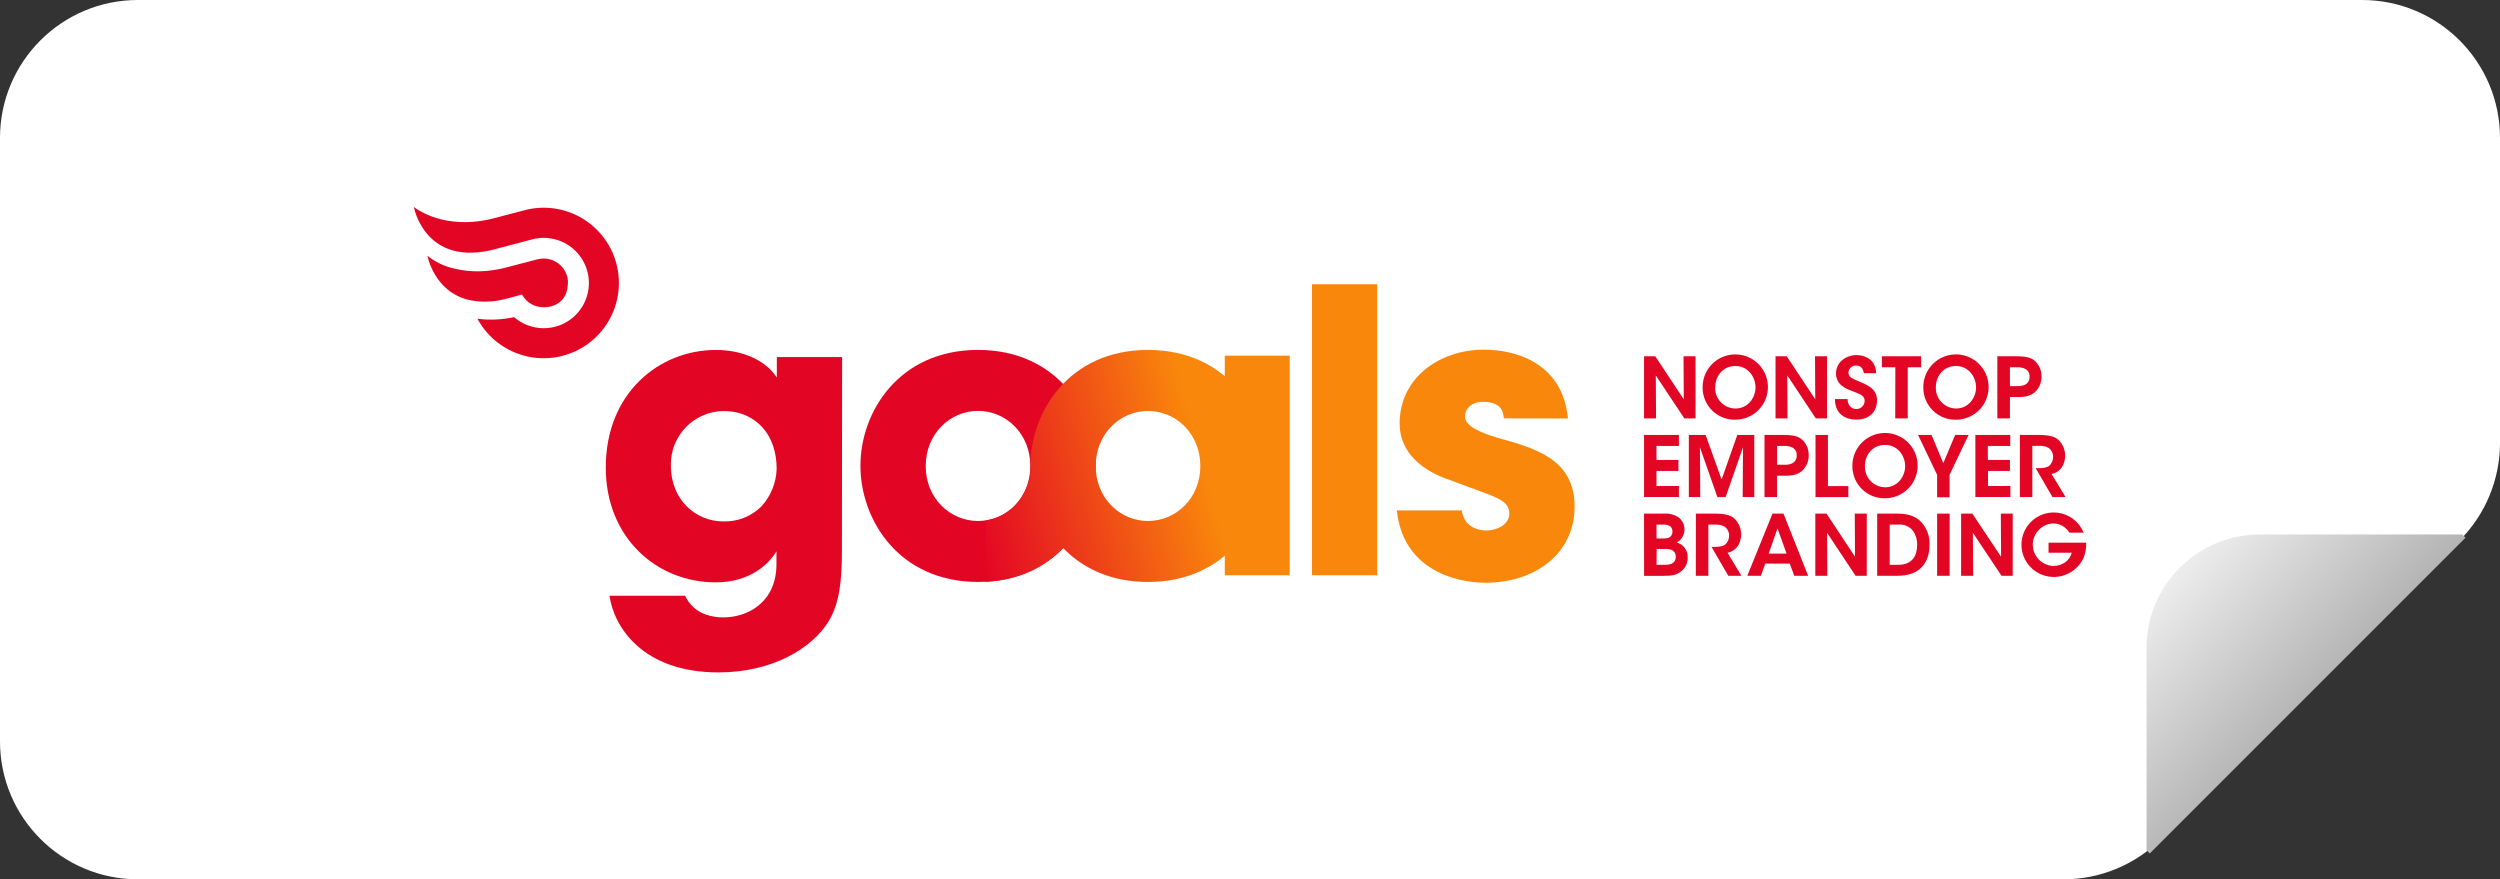 <?xml version="1.0" encoding="UTF-8"?> <svg xmlns="http://www.w3.org/2000/svg" width="290" height="102" viewBox="0 0 290 102" fill="none"><rect x="0" y="0" width="290" height="102" fill="#333333" stroke="none"/><path d="M274 0C282.837 4.63865e-06 290 7.163 290 16V48V51.373C290 55.616 288.314 59.686 285.314 62.686L250.686 97.314C247.686 100.314 243.616 102 239.373 102H223.5H16C7.163 102 3.06043e-07 94.837 0 86V16C0 7.163 7.163 0 16 0H274Z" fill="white"></path><g clip-path="url(#clip0_2400_2745)"><path d="M195.318 46.324L195.289 41.325H196.683V48.536H195.383L192.073 43.547L192.102 48.536H190.709V41.325H192.008L195.318 46.324Z" fill="#E30524"></path><path d="M197.505 44.99C197.487 44.236 197.694 43.495 198.1 42.859C198.505 42.224 199.091 41.725 199.783 41.425C200.474 41.125 201.239 41.037 201.98 41.175C202.721 41.312 203.404 41.666 203.943 42.194C204.481 42.721 204.849 43.398 205.001 44.136C205.153 44.874 205.081 45.64 204.795 46.337C204.509 47.035 204.021 47.63 203.394 48.049C202.767 48.467 202.03 48.689 201.276 48.686C200.786 48.694 200.299 48.605 199.844 48.424C199.388 48.243 198.973 47.973 198.622 47.631C198.272 47.288 197.992 46.88 197.801 46.428C197.609 45.977 197.508 45.493 197.505 45.002V44.99ZM198.957 44.931C198.946 45.249 198.998 45.565 199.112 45.862C199.225 46.159 199.397 46.43 199.618 46.659C199.838 46.888 200.102 47.071 200.394 47.196C200.686 47.321 201.001 47.386 201.318 47.387C202.78 47.387 203.638 46.12 203.638 44.931C203.638 43.742 202.78 42.456 201.309 42.456C199.837 42.456 198.97 43.645 198.97 44.912L198.957 44.931Z" fill="#E30524"></path><path d="M210.57 46.324L210.541 41.325H211.935V48.536H210.635L207.325 43.547L207.354 48.536H205.961V41.325H207.26L210.57 46.324Z" fill="#E30524"></path><path d="M214.312 46.295C214.361 47.269 215.014 47.455 215.326 47.455C215.581 47.455 215.826 47.355 216.008 47.176C216.19 46.998 216.295 46.755 216.3 46.5C216.3 45.886 215.784 45.73 214.78 45.33C214.234 45.135 212.977 44.681 212.977 43.323C212.977 41.965 214.195 41.189 215.365 41.189C216.32 41.189 217.586 41.696 217.638 43.294H216.206C216.147 42.969 216.021 42.407 215.309 42.407C215.197 42.401 215.084 42.417 214.979 42.456C214.873 42.494 214.776 42.553 214.693 42.629C214.61 42.705 214.544 42.797 214.497 42.9C214.451 43.002 214.425 43.113 214.423 43.225C214.423 43.761 214.803 43.898 216.021 44.405C217.122 44.882 217.736 45.408 217.736 46.431C217.736 47.591 217.024 48.673 215.329 48.673C213.705 48.673 212.844 47.698 212.854 46.295H214.312Z" fill="#E30524"></path><path d="M219.86 42.602H218.301V41.326H222.848V42.602H221.299V48.536H219.847L219.86 42.602Z" fill="#E30524"></path><path d="M223.105 44.99C223.087 44.236 223.294 43.495 223.699 42.859C224.105 42.224 224.691 41.725 225.382 41.425C226.074 41.125 226.839 41.037 227.58 41.175C228.321 41.312 229.004 41.666 229.542 42.194C230.08 42.721 230.449 43.398 230.601 44.136C230.753 44.874 230.681 45.64 230.395 46.337C230.108 47.035 229.62 47.63 228.994 48.049C228.367 48.467 227.629 48.689 226.876 48.686C226.386 48.694 225.899 48.605 225.443 48.424C224.988 48.243 224.573 47.973 224.222 47.631C223.871 47.288 223.592 46.88 223.4 46.428C223.208 45.977 223.108 45.493 223.105 45.002V44.99ZM224.557 44.931C224.545 45.248 224.598 45.563 224.71 45.859C224.823 46.155 224.994 46.426 225.213 46.654C225.432 46.883 225.694 47.066 225.985 47.192C226.275 47.318 226.588 47.384 226.905 47.387C228.367 47.387 229.224 46.12 229.224 44.931C229.224 43.742 228.367 42.456 226.895 42.456C225.424 42.456 224.557 43.645 224.557 44.912V44.931Z" fill="#E30524"></path><path d="M233.872 41.325C235.09 41.325 235.578 41.501 235.997 41.822C236.259 42.051 236.469 42.334 236.61 42.652C236.752 42.97 236.822 43.316 236.815 43.664C236.822 44.004 236.758 44.341 236.628 44.655C236.497 44.969 236.302 45.252 236.055 45.486C235.568 45.886 235.081 46.061 234.028 46.061H233.151V48.536H231.689V41.325H233.872ZM233.151 44.788H234.009C234.334 44.806 234.659 44.742 234.954 44.602C235.109 44.508 235.236 44.371 235.319 44.209C235.402 44.047 235.439 43.865 235.425 43.683C235.438 43.502 235.398 43.32 235.31 43.161C235.222 43.002 235.089 42.872 234.928 42.787C234.623 42.646 234.289 42.583 233.953 42.602H233.151V44.788Z" fill="#E30524"></path><path d="M190.709 50.453H194.753V51.729H192.154V53.353H194.698V54.63H192.154V56.374H194.753V57.651H190.709V50.453Z" fill="#E30524"></path><path d="M195.904 57.663V50.453H197.853L199.705 55.627L201.527 50.453H203.496V57.663H202.151L202.19 51.885L200.173 57.663H199.218L197.191 51.885L197.23 57.663H195.904Z" fill="#E30524"></path><path d="M206.866 50.453C208.085 50.453 208.572 50.628 208.991 50.95C209.253 51.178 209.463 51.462 209.604 51.78C209.746 52.098 209.816 52.443 209.809 52.791C209.816 53.131 209.753 53.469 209.622 53.783C209.491 54.096 209.296 54.379 209.049 54.614C208.562 55.013 208.075 55.188 207.022 55.188H206.136V57.663H204.684V50.453H206.866ZM206.136 53.912H206.993C207.319 53.93 207.644 53.867 207.938 53.727C208.095 53.633 208.222 53.498 208.306 53.336C208.39 53.174 208.428 52.993 208.416 52.811C208.429 52.629 208.389 52.448 208.301 52.288C208.213 52.129 208.08 51.999 207.919 51.914C207.614 51.774 207.279 51.71 206.944 51.729H206.145L206.136 53.912Z" fill="#E30524"></path><path d="M210.6 50.453H212.039V56.387H214.407V57.663H210.6V50.453Z" fill="#E30524"></path><path d="M214.876 54.117C214.856 53.363 215.061 52.62 215.465 51.983C215.869 51.347 216.454 50.845 217.145 50.543C217.836 50.241 218.601 50.152 219.343 50.287C220.085 50.423 220.769 50.777 221.309 51.303C221.848 51.831 222.218 52.507 222.371 53.245C222.524 53.983 222.453 54.751 222.167 55.449C221.881 56.146 221.394 56.743 220.767 57.162C220.14 57.581 219.402 57.803 218.648 57.8C218.158 57.808 217.671 57.719 217.215 57.538C216.76 57.357 216.345 57.087 215.994 56.745C215.643 56.402 215.364 55.994 215.172 55.543C214.98 55.092 214.88 54.607 214.876 54.117ZM216.328 54.058C216.316 54.376 216.367 54.692 216.479 54.989C216.591 55.286 216.762 55.558 216.981 55.788C217.2 56.018 217.463 56.202 217.754 56.328C218.046 56.454 218.359 56.521 218.677 56.524C220.139 56.524 220.996 55.257 220.996 54.068C220.996 52.879 220.139 51.609 218.667 51.609C217.196 51.609 216.328 52.798 216.328 54.065V54.058Z" fill="#E30524"></path><path d="M224.706 55.081L222.494 50.453H224.057L225.421 53.727L226.795 50.453H228.354L226.152 55.081V57.68H224.706V55.081Z" fill="#E30524"></path><path d="M229.143 50.453H233.187V51.729H230.588V53.353H233.151V54.63H230.608V56.374H233.206V57.651H229.143V50.453Z" fill="#E30524"></path><path d="M234.309 50.453H236.491C237.612 50.453 238.255 50.628 238.645 50.911C239.117 51.303 239.43 51.854 239.527 52.46C239.624 53.066 239.497 53.687 239.171 54.208C238.892 54.613 238.465 54.892 237.982 54.987L239.606 57.657H238.086L236.137 54.305H236.4C236.878 54.305 237.394 54.276 237.7 54.042C237.849 53.911 237.967 53.748 238.046 53.567C238.125 53.385 238.163 53.188 238.158 52.989C238.162 52.785 238.115 52.583 238.021 52.401C237.928 52.219 237.79 52.063 237.622 51.947C237.308 51.779 236.954 51.701 236.599 51.723H235.751V57.657H234.299L234.309 50.453Z" fill="#E30524"></path><path d="M190.709 59.58H193.077C193.651 59.542 194.221 59.693 194.701 60.009C194.934 60.183 195.119 60.412 195.241 60.676C195.363 60.94 195.417 61.23 195.399 61.52C195.38 61.81 195.29 62.091 195.136 62.338C194.982 62.584 194.769 62.788 194.516 62.932C194.89 63.038 195.217 63.267 195.445 63.581C195.673 63.896 195.789 64.278 195.773 64.666C195.783 64.98 195.718 65.291 195.582 65.574C195.446 65.857 195.244 66.102 194.993 66.29C194.419 66.729 193.961 66.797 192.937 66.797H190.715L190.709 59.58ZM192.161 62.464H192.97C193.182 62.471 193.394 62.438 193.593 62.367C193.726 62.302 193.837 62.198 193.91 62.069C193.983 61.941 194.015 61.793 194.003 61.646C194.012 61.505 193.979 61.365 193.908 61.243C193.837 61.121 193.731 61.024 193.603 60.964C193.397 60.881 193.175 60.844 192.954 60.856H192.154L192.161 62.464ZM192.161 65.514H193.197C193.426 65.523 193.655 65.487 193.87 65.407C194.033 65.342 194.171 65.226 194.263 65.077C194.356 64.928 194.399 64.754 194.386 64.579C194.396 64.409 194.352 64.241 194.261 64.098C194.17 63.954 194.037 63.843 193.879 63.78C193.645 63.698 193.396 63.665 193.148 63.682H192.174L192.161 65.514Z" fill="#E30524"></path><path d="M196.721 59.58H198.904C200.025 59.58 200.668 59.755 201.058 60.038C201.531 60.431 201.846 60.983 201.943 61.591C202.039 62.198 201.912 62.821 201.584 63.341C201.305 63.746 200.878 64.026 200.395 64.121L202.003 66.791H200.483L198.534 63.439H198.816C199.294 63.439 199.81 63.41 200.116 63.176C200.265 63.045 200.383 62.883 200.462 62.701C200.541 62.519 200.579 62.322 200.574 62.123C200.578 61.919 200.531 61.717 200.437 61.535C200.344 61.353 200.206 61.197 200.038 61.081C199.724 60.913 199.37 60.835 199.015 60.857H198.167V66.791H196.715L196.721 59.58Z" fill="#E30524"></path><path d="M204.264 66.791H202.686L205.609 59.58H206.886L209.741 66.791H208.139L207.613 65.378H204.768L204.264 66.791ZM206.19 61.295L205.167 64.218H207.243L206.19 61.295Z" fill="#E30524"></path><path d="M215.182 64.579L215.153 59.58H216.547V66.791H215.247L211.94 61.802L211.97 66.791H210.576V59.58H211.875L215.182 64.579Z" fill="#E30524"></path><path d="M217.754 59.58H220.028C220.924 59.58 222.23 59.668 223.088 60.827C223.598 61.501 223.86 62.331 223.828 63.176C223.828 65.212 222.756 66.791 220.135 66.791H217.754V59.58ZM219.206 65.514H220.229C221.788 65.514 222.392 64.491 222.392 63.195C222.408 62.616 222.237 62.046 221.905 61.571C221.707 61.325 221.452 61.131 221.163 61.005C220.873 60.88 220.557 60.827 220.242 60.85H219.206V65.514Z" fill="#E30524"></path><path d="M224.707 59.58H226.159V66.791H224.707V59.58Z" fill="#E30524"></path><path d="M232.126 64.579L232.096 59.58H233.477V66.791H232.177L228.855 61.802L228.884 66.791H227.49V59.58H228.79L232.126 64.579Z" fill="#E30524"></path><path d="M240.067 61.792C239.923 61.565 239.742 61.364 239.531 61.198C239.139 60.884 238.65 60.715 238.147 60.72C237.515 60.753 236.92 61.026 236.484 61.485C236.048 61.944 235.805 62.553 235.805 63.185C235.805 63.818 236.048 64.427 236.484 64.886C236.92 65.344 237.515 65.618 238.147 65.651C238.66 65.662 239.162 65.508 239.58 65.212C239.948 64.948 240.211 64.561 240.32 64.121H237.631V62.952H241.997C242.021 63.572 241.91 64.191 241.672 64.764C241.353 65.422 240.852 65.976 240.229 66.359C239.605 66.743 238.885 66.94 238.154 66.927C237.478 66.914 236.818 66.717 236.245 66.359C235.671 66.001 235.206 65.493 234.898 64.891C234.589 64.29 234.45 63.615 234.494 62.941C234.539 62.266 234.765 61.616 235.149 61.06C235.534 60.503 236.062 60.061 236.677 59.781C237.292 59.501 237.972 59.392 238.644 59.468C239.316 59.543 239.955 59.798 240.493 60.208C241.032 60.617 241.449 61.164 241.701 61.792H240.067Z" fill="#E30524"></path><path d="M97.662 63.676C97.662 67.46 97.389 69.88 96.158 72.023C94.209 75.216 89.587 78 83.337 78C74.534 78 71.205 72.706 70.702 69.103H79.472C79.704 69.614 80.038 70.071 80.454 70.448C80.87 70.824 81.358 71.112 81.889 71.293C82.535 71.51 83.214 71.62 83.896 71.618C86.771 71.618 90.068 69.841 90.068 65.446V63.952C89.201 65.41 87.011 67.554 83.042 67.554C76.152 67.554 70.269 62.357 70.269 54.237C70.269 45.571 76.474 40.595 83.042 40.595C85.871 40.595 88.651 41.598 90.113 43.788V41.416H97.685L97.662 63.676ZM77.819 54.003C77.819 58.018 80.742 60.483 83.886 60.483C84.703 60.511 85.516 60.372 86.276 60.075C87.037 59.778 87.729 59.328 88.311 58.755C89.415 57.56 90.048 56.004 90.091 54.377C90.091 52.506 89.542 50.804 88.492 49.631C87.443 48.458 85.939 47.682 83.945 47.682C83.129 47.688 82.323 47.855 81.573 48.175C80.822 48.494 80.143 48.959 79.573 49.542C79.003 50.126 78.555 50.817 78.254 51.574C77.953 52.332 77.805 53.142 77.819 53.958V54.003Z" fill="#E30524"></path><path d="M99.812 54.003C99.812 47.831 104.237 40.591 113.455 40.591C122.674 40.591 127.098 47.844 127.098 54.048C127.098 60.252 122.674 67.505 113.455 67.505C104.237 67.505 99.812 60.252 99.812 54.048V54.003ZM107.384 54.094C107.384 57.745 110.168 60.434 113.452 60.434C116.736 60.434 119.52 57.745 119.52 54.048C119.52 50.352 116.736 47.663 113.452 47.663C110.168 47.663 107.384 50.355 107.384 54.048V54.094Z" fill="#E30524"></path><path d="M152.188 32.975H159.759V66.732H152.188V32.975Z" fill="#F9870B"></path><path d="M174.442 48.529C174.396 47.98 174.305 46.613 172.07 46.613C170.472 46.613 169.927 47.617 169.927 48.302C169.927 49.442 171.798 50.218 173.805 50.81C178.093 51.995 182.653 53.272 182.653 58.748C182.653 64.312 177.956 67.596 172.343 67.596C168.514 67.596 162.719 65.865 162.033 59.203H169.563C169.888 61.532 172.116 61.532 172.434 61.532C173.714 61.532 175.082 60.801 175.082 59.583C175.082 57.848 173.211 57.634 168.377 55.75C165.09 54.701 162.355 52.557 162.355 49.134C162.355 43.888 166.902 40.559 172.161 40.559C175.494 40.559 181.24 41.884 181.88 48.542L174.442 48.529Z" fill="#F9870B"></path><path d="M149.607 41.257H142.074V66.732H149.607V41.257Z" fill="#F9870B"></path><path d="M133.172 40.591C123.957 40.591 119.529 47.844 119.529 54.003V54.048C119.529 54.263 119.529 54.48 119.549 54.698C119.273 57.745 117.064 59.983 114.352 60.369V67.486C118.249 67.294 121.238 65.761 123.343 63.588C125.594 65.92 128.865 67.508 133.175 67.508C142.391 67.508 146.818 60.255 146.818 54.051C146.818 47.848 142.387 40.591 133.172 40.591ZM133.172 60.434C130.073 60.434 127.426 58.04 127.134 54.708C127.104 54.49 127.104 54.058 127.104 54.058C127.104 50.365 129.885 47.672 133.172 47.672C136.459 47.672 139.24 50.365 139.24 54.058C139.24 57.751 136.456 60.434 133.172 60.434Z" fill="url(#paint0_linear_2400_2745)"></path><path d="M65.882 32.89C65.882 32.864 65.882 32.841 65.882 32.815C65.884 32.79 65.884 32.765 65.882 32.74C65.882 32.701 65.882 32.662 65.882 32.623C65.882 32.584 65.882 32.49 65.86 32.422C65.86 32.422 65.86 32.399 65.86 32.39C65.757 31.722 65.419 31.113 64.907 30.673C64.395 30.232 63.742 29.99 63.066 29.989C62.848 29.99 62.63 30.015 62.417 30.064H62.391L58.863 30.99C58.13 31.189 57.381 31.328 56.625 31.405C55.186 31.563 53.73 31.448 52.334 31.064C51.332 30.793 50.397 30.319 49.586 29.671C49.586 29.671 50.336 33.806 54.341 34.78C55.609 35.063 56.923 35.063 58.191 34.78C58.681 34.683 60.555 34.166 60.555 34.166C60.604 34.259 60.659 34.348 60.721 34.433C60.747 34.472 60.776 34.511 60.806 34.546C60.844 34.597 60.885 34.646 60.929 34.693C60.961 34.731 60.994 34.77 61.03 34.806C61.099 34.877 61.173 34.945 61.251 35.008L61.364 35.092C61.423 35.134 61.481 35.176 61.54 35.212L61.614 35.264L61.676 35.297L61.731 35.323C61.8 35.358 61.864 35.394 61.933 35.423H61.955C62.378 35.6 62.837 35.672 63.294 35.631C64.684 35.544 65.782 34.706 65.86 33.01C65.866 32.971 65.866 32.932 65.882 32.89Z" fill="#E30524"></path><path d="M67.49 25.299C66.5 24.716 65.404 24.335 64.266 24.177C63.129 24.02 61.971 24.09 60.86 24.383L57.287 25.319C56.479 25.531 55.654 25.671 54.821 25.735C50.456 26.059 48 24 48 24C48.169 24.759 48.459 25.486 48.858 26.154C49.803 27.778 51.726 29.636 55.481 29.268C56.281 29.185 57.072 29.026 57.842 28.794L61.74 27.765C62.574 27.546 63.449 27.536 64.288 27.736C65.126 27.936 65.903 28.34 66.548 28.912C67.193 29.484 67.687 30.206 67.986 31.015C68.285 31.824 68.379 32.694 68.262 33.548C68.144 34.402 67.817 35.214 67.31 35.911C66.804 36.609 66.133 37.17 65.357 37.546C64.581 37.922 63.724 38.101 62.863 38.067C62.001 38.033 61.162 37.786 60.418 37.35C60.139 37.187 59.876 36.999 59.632 36.788C58.236 37.092 56.798 37.155 55.38 36.973C56.02 38.158 56.925 39.179 58.025 39.956C59.125 40.733 60.39 41.245 61.721 41.452C63.052 41.659 64.413 41.556 65.697 41.149C66.981 40.743 68.153 40.045 69.123 39.111C70.093 38.176 70.833 37.03 71.286 35.761C71.739 34.493 71.892 33.137 71.734 31.8C71.576 30.462 71.11 29.179 70.374 28.052C69.638 26.924 68.651 25.982 67.49 25.299Z" fill="#E30524"></path></g><path d="M249 98.628L249 75.156C249 67.89 254.89 62 262.156 62L285.628 62L286 62.372L249.372 99L249 98.628Z" fill="url(#paint1_linear_2400_2745)"></path><defs><linearGradient id="paint0_linear_2400_2745" x1="112.25" y1="59.654" x2="146.347" y2="50.517" gradientUnits="userSpaceOnUse"><stop stop-color="#E30524"></stop><stop offset="0.07" stop-color="#E51022"></stop><stop offset="0.79" stop-color="#F9870B"></stop></linearGradient><linearGradient id="paint1_linear_2400_2745" x1="247" y1="62" x2="271" y2="84.5" gradientUnits="userSpaceOnUse"><stop stop-color="white"></stop><stop offset="1" stop-color="#A9A9A9"></stop></linearGradient><clipPath id="clip0_2400_2745"><rect width="194" height="54" fill="white" transform="translate(48 24)"></rect></clipPath></defs></svg> 